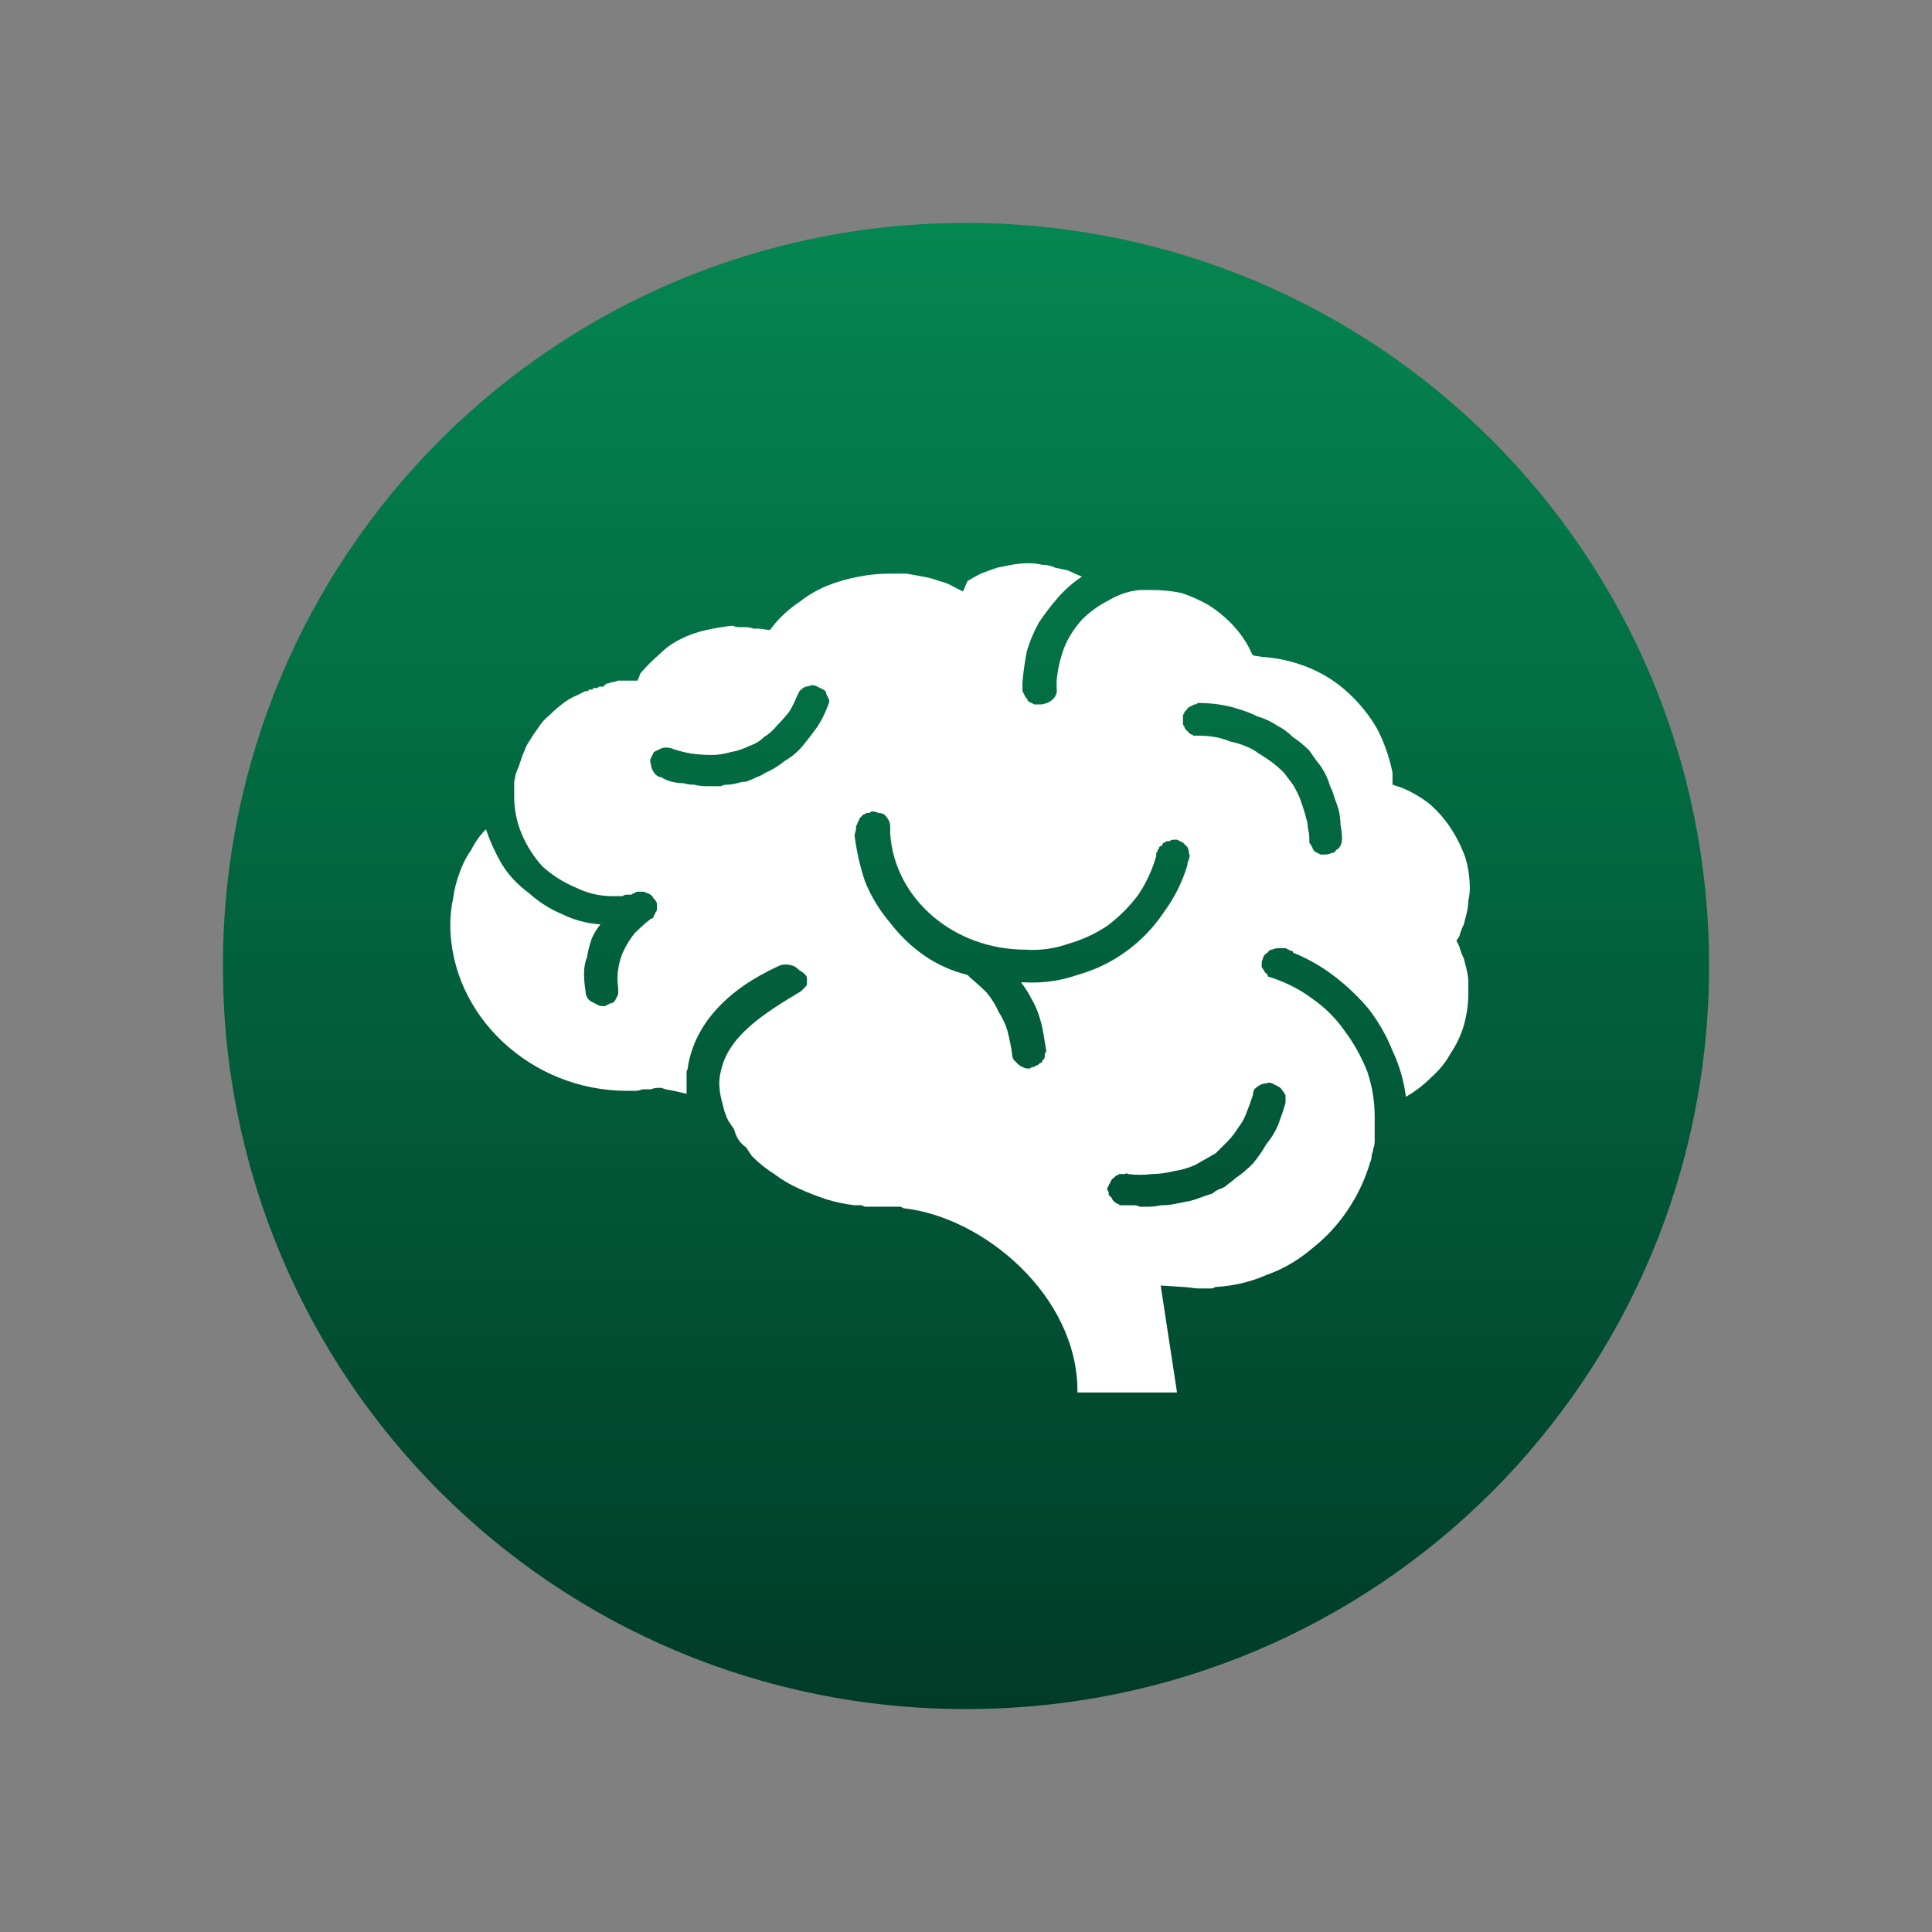 <svg version="1.2" xmlns="http://www.w3.org/2000/svg" viewBox="0 0 130 130" width="130" height="130">
	<rect x="0" y="0" width="130" height="130" fill="#808080" stroke="none"/>
	<title>targeted-svg</title>
	<defs>
		<linearGradient id="g1" x2="1" gradientUnits="userSpaceOnUse" gradientTransform="matrix(0,100,-100,0,65,15)">
			<stop offset="0" stop-color="#048651"/>
			<stop offset="1" stop-color="#003b28"/>
		</linearGradient>
	</defs>
	<style>
		.s0 { fill: url(#g1) } 
		.s1 { fill: #ffffff } 
	</style>
	<g id="Group 1548">
		<path id="Ellipse 75" class="s0" d="m65 115c-27.7 0-50-22.3-50-50 0-27.7 22.3-50 50-50 27.7 0 50 22.3 50 50 0 27.7-22.3 50-50 50z"/>
		<g id="Group 121">
			<path id="Path 56" fill-rule="evenodd" class="s1" d="m44.8 73.3l-0.3-0.1h-0.2q-0.3 0-0.5 0.1-0.3 0-0.6 0-0.2 0.1-0.5 0.1-0.2 0-0.5 0c-6.5 0-11.9-5.1-11.9-11.2q0-0.9 0.2-1.8 0.1-0.8 0.4-1.6 0.3-0.9 0.8-1.6 0.4-0.8 1-1.4 0.4 1.2 1.1 2.4 0.7 1.1 1.8 1.9 1 0.9 2.2 1.4 1.2 0.6 2.6 0.7-0.4 0.5-0.6 1-0.2 0.6-0.3 1.2-0.2 0.5-0.2 1.1 0 0.6 0.1 1.2 0 0.2 0.1 0.4 0.1 0.2 0.3 0.3 0.2 0.1 0.4 0.2 0.1 0.1 0.4 0.1h0.1q0.2-0.1 0.4-0.2 0.2 0 0.3-0.2 0.1-0.2 0.2-0.4 0-0.2 0-0.4-0.1-0.7 0-1.3 0.1-0.7 0.4-1.3 0.3-0.6 0.7-1.1 0.5-0.5 1-0.9 0.1-0.1 0.2-0.1 0.1-0.1 0.1-0.2 0.1-0.1 0.1-0.2 0.1-0.1 0.1-0.2 0-0.1 0-0.2 0-0.1 0-0.2 0-0.1-0.1-0.2 0-0.1-0.1-0.1c-0.1-0.3-0.4-0.4-0.7-0.5q-0.1 0-0.2 0-0.1 0-0.2 0-0.1 0-0.2 0.1-0.1 0-0.2 0.1-0.2 0-0.3 0-0.2 0-0.3 0.1-0.2 0-0.4 0-0.1 0-0.3 0-1.3 0-2.5-0.6-1.2-0.5-2.2-1.4-0.9-1-1.4-2.2-0.5-1.2-0.5-2.5v-1l0.1-0.5q0.1-0.3 0.2-0.5 0.1-0.3 0.2-0.6 0.1-0.3 0.2-0.5 0.1-0.3 0.3-0.6 0.3-0.5 0.6-0.9 0.3-0.5 0.8-0.9 0.4-0.4 0.8-0.7 0.5-0.4 1-0.6l0.6-0.3q0.1 0 0.1 0 0 0 0.1 0 0 0 0-0.1 0.1 0 0.1 0 0 0 0.1 0 0 0 0.1 0 0 0 0-0.1 0.1 0 0.1 0h0.2c0.1-0.1 0.1-0.1 0.2-0.1h0.2l0.2-0.2c0.2 0 0.3-0.1 0.4-0.1 0.2 0 0.3-0.1 0.4-0.1h1.3l0.2-0.5q0.6-0.7 1.3-1.3 0.6-0.6 1.4-1 0.8-0.4 1.7-0.6 0.9-0.2 1.8-0.3 0.2 0.1 0.4 0.1 0.3 0 0.5 0 0.2 0 0.5 0.1 0.2 0 0.4 0l0.7 0.1 0.4-0.5q0.7-0.8 1.6-1.4 0.9-0.7 1.9-1.1 1-0.4 2.1-0.6 1-0.2 2.1-0.2 0.6 0 1.1 0 0.6 0.1 1.1 0.2 0.6 0.1 1.1 0.3 0.5 0.1 1 0.4l0.6 0.3 0.3-0.7q0.5-0.3 0.9-0.5 0.5-0.2 1.1-0.4 0.5-0.1 1-0.2 0.6-0.1 1.1-0.1 0.5 0 0.9 0.1 0.5 0 0.9 0.2 0.5 0.1 0.9 0.2 0.4 0.2 0.9 0.4-0.9 0.6-1.6 1.4-0.7 0.8-1.3 1.7-0.5 0.9-0.8 1.9-0.2 1-0.3 2.1v0.6q0.1 0.2 0.2 0.4 0.1 0.1 0.2 0.3 0.2 0.1 0.4 0.2 0.2 0 0.4 0h0.1c0.6-0.1 1.1-0.5 1-1.1v-0.5q0.1-1.1 0.5-2.2 0.4-1 1.2-1.9 0.8-0.8 1.8-1.3 1-0.6 2.1-0.7h0.8q1 0 2 0.2 0.9 0.3 1.8 0.8 0.8 0.5 1.5 1.2 0.7 0.7 1.2 1.6l0.3 0.6 0.6 0.1q1.6 0.1 3.1 0.7 1.5 0.6 2.7 1.7 1.2 1.1 2 2.5 0.7 1.4 1 2.9v0.8l0.6 0.2q1 0.4 1.9 1.1 0.8 0.7 1.4 1.6 0.6 0.9 1 2 0.3 1 0.3 2.1 0 0.4-0.1 0.8 0 0.4-0.1 0.8-0.1 0.4-0.2 0.8-0.2 0.4-0.3 0.8l-0.2 0.3 0.2 0.4q0.1 0.4 0.3 0.8 0.1 0.4 0.2 0.8 0.1 0.4 0.1 0.8 0 0.4 0 0.8 0 1-0.3 2.1-0.3 1-0.9 1.9-0.5 0.9-1.3 1.6-0.8 0.8-1.7 1.3-0.2-1.6-0.9-3.1-0.6-1.5-1.6-2.8-1-1.2-2.3-2.2-1.3-1-2.8-1.6 0 0 0 0 0 0 0-0.1 0 0 0 0 0 0-0.1 0l-0.4-0.2q-0.2 0-0.4 0-0.3 0-0.5 0.1-0.2 0-0.3 0.2-0.2 0.1-0.3 0.3 0 0.1-0.1 0.3 0 0.2 0 0.4 0.1 0.1 0.2 0.3 0.1 0.1 0.2 0.2v0.1l0.3 0.1q1.5 0.5 2.7 1.4 1.3 0.9 2.2 2.2 0.9 1.2 1.5 2.7 0.5 1.5 0.5 3v1.3q0 0.2 0 0.4 0 0.3-0.1 0.5 0 0.2-0.1 0.4 0 0.3-0.1 0.5-0.5 1.7-1.5 3.2-1 1.5-2.4 2.6-1.4 1.2-3.1 1.8-1.6 0.7-3.4 0.8-0.2 0.1-0.3 0.1-0.1 0-0.3 0-0.1 0-0.2 0-0.2 0-0.3 0c-0.4 0-0.8-0.1-1.1-0.1l-1.5-0.1 1.1 7.2h-6.7v-0.1c0-6.4-6.3-11.7-11.7-12.3l-0.2-0.1h-1.7q-0.2 0-0.4 0-0.1 0-0.3 0-0.2-0.1-0.3-0.1-0.2 0-0.4 0-0.9-0.1-1.9-0.4-0.9-0.3-1.8-0.7-0.9-0.4-1.7-1-0.8-0.5-1.5-1.2-0.2-0.3-0.4-0.6-0.3-0.2-0.5-0.5-0.2-0.3-0.3-0.7-0.2-0.3-0.4-0.6-0.2-0.4-0.3-0.8-0.1-0.4-0.2-0.8-0.1-0.5-0.1-0.9 0-0.4 0.1-0.8c0.5-2.4 2.9-3.9 5.4-5.4l0.1-0.1q0.1-0.1 0.2-0.2 0.1-0.1 0.1-0.2 0-0.2 0-0.3 0-0.2-0.1-0.3-0.2-0.2-0.4-0.3-0.2-0.2-0.4-0.3-0.3-0.1-0.5-0.1-0.3 0-0.5 0.1c-3.5 1.6-5.6 3.9-6.1 6.7q0 0.2-0.1 0.4 0 0.3 0 0.5 0 0.3 0 0.5 0 0.2 0 0.5-0.8-0.2-1.4-0.3zm40.8-22q0.4 0.3 0.8 0.7 0.3 0.4 0.6 0.8 0.3 0.5 0.5 1 0.1 0.3 0.2 0.6 0.1 0.3 0.2 0.7 0.1 0.3 0.1 0.6 0.1 0.4 0.1 0.7 0 0.1 0 0.2 0 0.2 0.1 0.2 0 0.1 0.1 0.2 0 0.1 0.1 0.2 0 0.1 0.1 0.1 0.1 0.1 0.2 0.1 0.1 0.1 0.2 0.1 0.1 0 0.1 0h0.1q0.3 0 0.5-0.1 0.2 0 0.3-0.2 0.2-0.1 0.3-0.3 0.1-0.2 0.1-0.5 0-0.4-0.1-0.9 0-0.4-0.1-0.9-0.1-0.4-0.3-0.9-0.1-0.4-0.3-0.8-0.2-0.7-0.6-1.3-0.4-0.5-0.8-1.1-0.5-0.5-1.1-0.9-0.5-0.5-1.1-0.8-0.6-0.4-1.3-0.6-0.6-0.3-1.3-0.5-0.6-0.2-1.3-0.3-0.7-0.1-1.4-0.1-0.1 0.1-0.2 0.1-0.1 0-0.2 0.1-0.1 0-0.2 0.1-0.1 0-0.1 0.1-0.1 0.1-0.2 0.2 0 0.1-0.1 0.2 0 0.1 0 0.2 0 0.1 0 0.2 0 0.1 0 0.2 0 0.1 0.1 0.2 0 0.1 0.1 0.2 0.1 0.1 0.1 0.1 0.1 0.1 0.2 0.2 0.1 0 0.2 0.1 0.1 0 0.2 0 0.1 0 0.2 0 0.5 0 1.1 0.1 0.5 0.1 1 0.3 0.5 0.1 1 0.3 0.5 0.2 0.9 0.5 0.5 0.3 0.9 0.6zm-11.1 28.7q0 0.1 0.1 0.2 0 0.1 0 0.2 0.1 0.1 0.2 0.2c0.1 0.3 0.4 0.4 0.6 0.5q0.3 0 0.5 0 0.2 0 0.4 0 0.2 0 0.4 0.1 0.2 0 0.5 0 0.5 0 0.9-0.1 0.5 0 1-0.1 0.5-0.1 1-0.2 0.4-0.1 0.9-0.3 0.3-0.1 0.6-0.2 0.2-0.2 0.5-0.3 0.3-0.1 0.5-0.3 0.3-0.2 0.5-0.4 0.6-0.4 1.2-1 0.5-0.6 0.9-1.3 0.5-0.6 0.8-1.3 0.3-0.8 0.5-1.5 0-0.2 0-0.5-0.1-0.2-0.2-0.3-0.1-0.2-0.3-0.3-0.2-0.1-0.4-0.2-0.2-0.1-0.4 0-0.2 0-0.4 0.1-0.2 0.1-0.4 0.3-0.1 0.2-0.1 0.4-0.2 0.6-0.4 1.1-0.2 0.6-0.6 1.1-0.3 0.5-0.7 0.9-0.4 0.4-0.8 0.8-0.7 0.4-1.4 0.8-0.7 0.3-1.4 0.4-0.8 0.2-1.5 0.2-0.8 0.1-1.6 0-0.1-0.1-0.2 0-0.1 0-0.2 0-0.1 0-0.2 0-0.1 0.1-0.2 0.1-0.1 0.1-0.2 0.2-0.1 0-0.1 0.1-0.1 0.1-0.1 0.2-0.1 0.1-0.1 0.2-0.1 0.1-0.1 0.2zm-17-23.8q0.2 1.6 0.7 3.1 0.6 1.5 1.7 2.8 1 1.3 2.3 2.2 1.3 0.9 2.9 1.3l0.2 0.2q0.6 0.5 1.1 1 0.5 0.6 0.8 1.3 0.4 0.6 0.6 1.3 0.2 0.8 0.3 1.5 0 0.2 0.1 0.4 0.1 0.1 0.3 0.3 0.1 0.1 0.3 0.2 0.2 0.1 0.4 0.1h0.1q0.1-0.1 0.2-0.1 0.1 0 0.2-0.1 0.1 0 0.2-0.1 0.1-0.1 0.2-0.1 0-0.1 0.1-0.2 0.1-0.1 0.1-0.2 0-0.1 0-0.2 0.1-0.1 0.1-0.2-0.1-0.6-0.2-1.2-0.1-0.6-0.3-1.2-0.2-0.6-0.5-1.1-0.3-0.6-0.7-1.1h0.2q1.9 0.1 3.6-0.5 1.8-0.5 3.3-1.6 1.5-1.1 2.5-2.6 1.1-1.5 1.6-3.2v-0.1l0.1-0.3q0.1-0.2 0-0.4 0-0.2-0.1-0.4-0.2-0.2-0.3-0.3-0.2-0.1-0.4-0.2-0.1 0-0.2 0-0.2 0-0.3 0.1-0.1 0-0.2 0-0.1 0.1-0.2 0.1-0.1 0.1-0.1 0.2-0.1 0-0.2 0.1 0 0.1-0.1 0.2 0 0.1-0.1 0.2v0.2q-0.4 1.4-1.2 2.6-0.9 1.2-2.1 2.1-1.2 0.8-2.6 1.2-1.4 0.5-2.9 0.4c-4.8 0-8.8-3.4-9.1-7.8v-0.5q0-0.2-0.1-0.4-0.1-0.2-0.3-0.4-0.2-0.1-0.4-0.1-0.2-0.1-0.4-0.1-0.1 0-0.2 0.1-0.1 0-0.2 0-0.1 0.1-0.2 0.1-0.1 0.1-0.2 0.2-0.1 0.1-0.1 0.2-0.1 0.1-0.1 0.2 0 0-0.1 0.2 0 0.1 0 0.2zm-12.3-3.6q0.4 0.1 0.8 0.1 0.3 0.1 0.7 0.1 0.4 0.1 0.8 0.1 0.1 0 0.3 0 0.2 0 0.4 0 0.2 0 0.3 0 0.2-0.1 0.4-0.1 0.3 0 0.7-0.1 0.3-0.1 0.6-0.1 0.3-0.1 0.7-0.3 0.3-0.1 0.6-0.3 0.7-0.3 1.3-0.8 0.7-0.4 1.2-1 0.5-0.6 1-1.3 0.4-0.6 0.7-1.4 0.1-0.2 0.1-0.4-0.1-0.2-0.2-0.4 0-0.2-0.2-0.3-0.2-0.1-0.4-0.2-0.2-0.1-0.4-0.1-0.2 0.1-0.4 0.1-0.2 0.1-0.4 0.3-0.1 0.2-0.2 0.4-0.2 0.5-0.5 1-0.4 0.5-0.8 0.9-0.4 0.5-0.9 0.8-0.4 0.4-1 0.6-0.6 0.3-1.2 0.4-0.7 0.2-1.3 0.2-0.7 0-1.4-0.1-0.6-0.1-1.2-0.3-0.2-0.1-0.5-0.1-0.2 0-0.4 0.1-0.2 0.1-0.4 0.2-0.1 0.2-0.2 0.4-0.1 0.2 0 0.4 0 0.2 0.1 0.4 0.1 0.2 0.2 0.3 0.2 0.2 0.4 0.2 0.3 0.2 0.7 0.3z"/>
		</g>
	</g>
</svg>